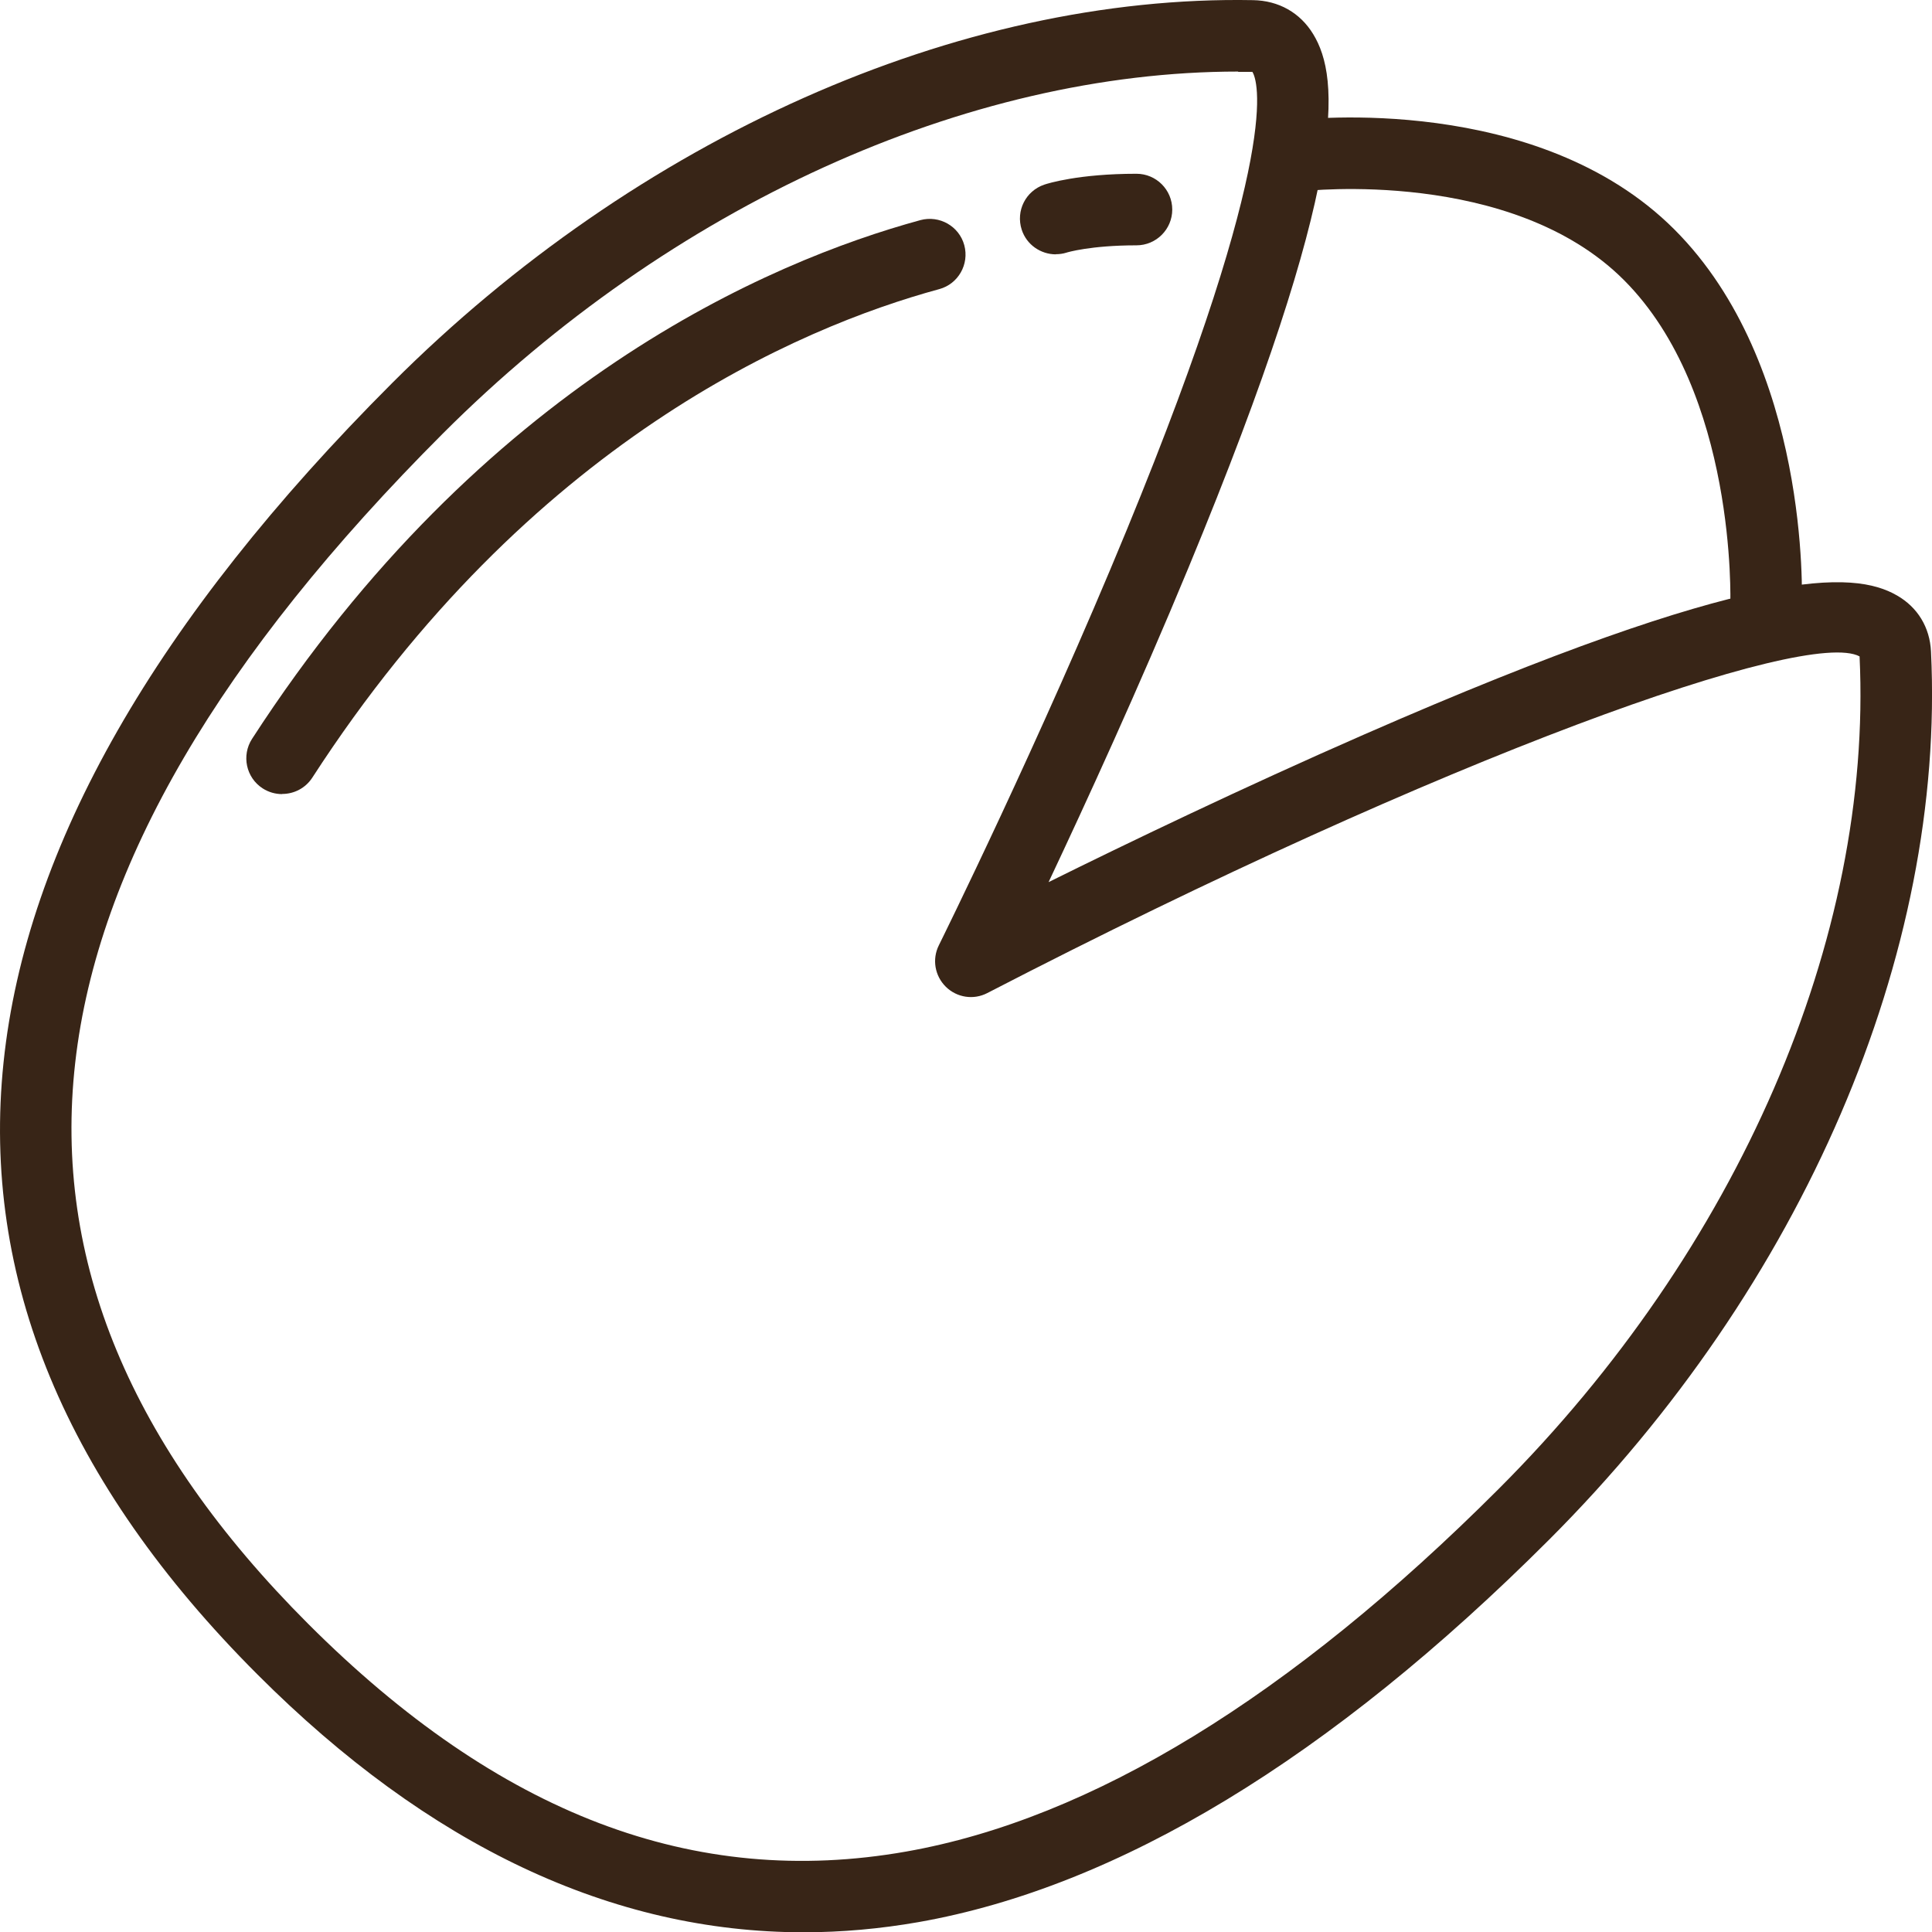 <?xml version="1.0" encoding="UTF-8"?><svg id="Layer_2" xmlns="http://www.w3.org/2000/svg" viewBox="0 0 134.98 135"><defs><style>.cls-1{fill:#382517;}</style></defs><g id="Layer_5"><path class="cls-1" d="m56.15,135c-13.38,0-26.19-6.03-38.16-18.01C-8.82,90.18-5.65,59.82,27.41,26.75,44.5,9.66,66.98-.37,87.54.01c1.8.03,3.3.88,4.21,2.38,1.86,3.06,2.55,10.06-8.72,37.28-3.48,8.41-7.21,16.53-9.77,21.96,5.43-2.69,13.6-6.62,22.06-10.32,27.24-11.92,34.19-11.45,37.21-9.71,1.45.83,2.3,2.23,2.38,3.92,1.03,21.12-8.94,44.31-26.68,62.05-15.27,15.27-30.1,24.26-44.06,26.72-2.69.47-5.37.71-8.02.71ZM86.5,5c-18.98,0-39.67,9.4-55.55,25.28C-.2,61.44-3.28,88.64,21.53,113.45c13.31,13.31,26.98,18.52,41.78,15.91,12.93-2.28,26.86-10.8,41.39-25.33,16.73-16.73,26.15-38.47,25.22-58.17-3.69-1.98-28.77,6.89-60.94,23.52-.96.5-2.13.32-2.9-.44-.77-.76-.97-1.92-.49-2.89.07-.14,7.04-14.22,13.12-29,11.02-26.79,9.12-31.49,8.79-32.03-.01,0-.03,0-.04,0-.32,0-.63,0-.95,0Z"/><path class="cls-1" d="m123.39,44.8s-.07,0-.1,0c-1.38-.06-2.45-1.22-2.4-2.6,0-.14.46-14.74-7.44-22.64-7.85-7.85-22.29-6.22-22.44-6.2-1.37.17-2.62-.81-2.78-2.18-.17-1.37.81-2.62,2.18-2.78.69-.08,17.02-1.92,26.57,7.63,9.46,9.46,8.93,25.68,8.9,26.37-.05,1.35-1.16,2.4-2.5,2.4Z"/><path class="cls-1" d="m19.71,55.48c-.47,0-.94-.13-1.36-.4-1.16-.75-1.49-2.3-.74-3.46C33.69,26.78,53.76,18.26,64.3,15.38c1.33-.36,2.71.42,3.07,1.75.36,1.33-.42,2.71-1.75,3.07-9.85,2.68-28.63,10.69-43.8,34.13-.48.74-1.28,1.14-2.1,1.14Z"/><path class="cls-1" d="m73.77,17.77c-1.06,0-2.05-.67-2.39-1.73-.42-1.31.28-2.7,1.58-3.14.23-.08,2.39-.76,6.44-.76,1.38,0,2.5,1.12,2.5,2.5s-1.12,2.5-2.5,2.5c-3.22,0-4.87.5-4.89.51-.25.08-.5.11-.75.11Z"/></g></svg>